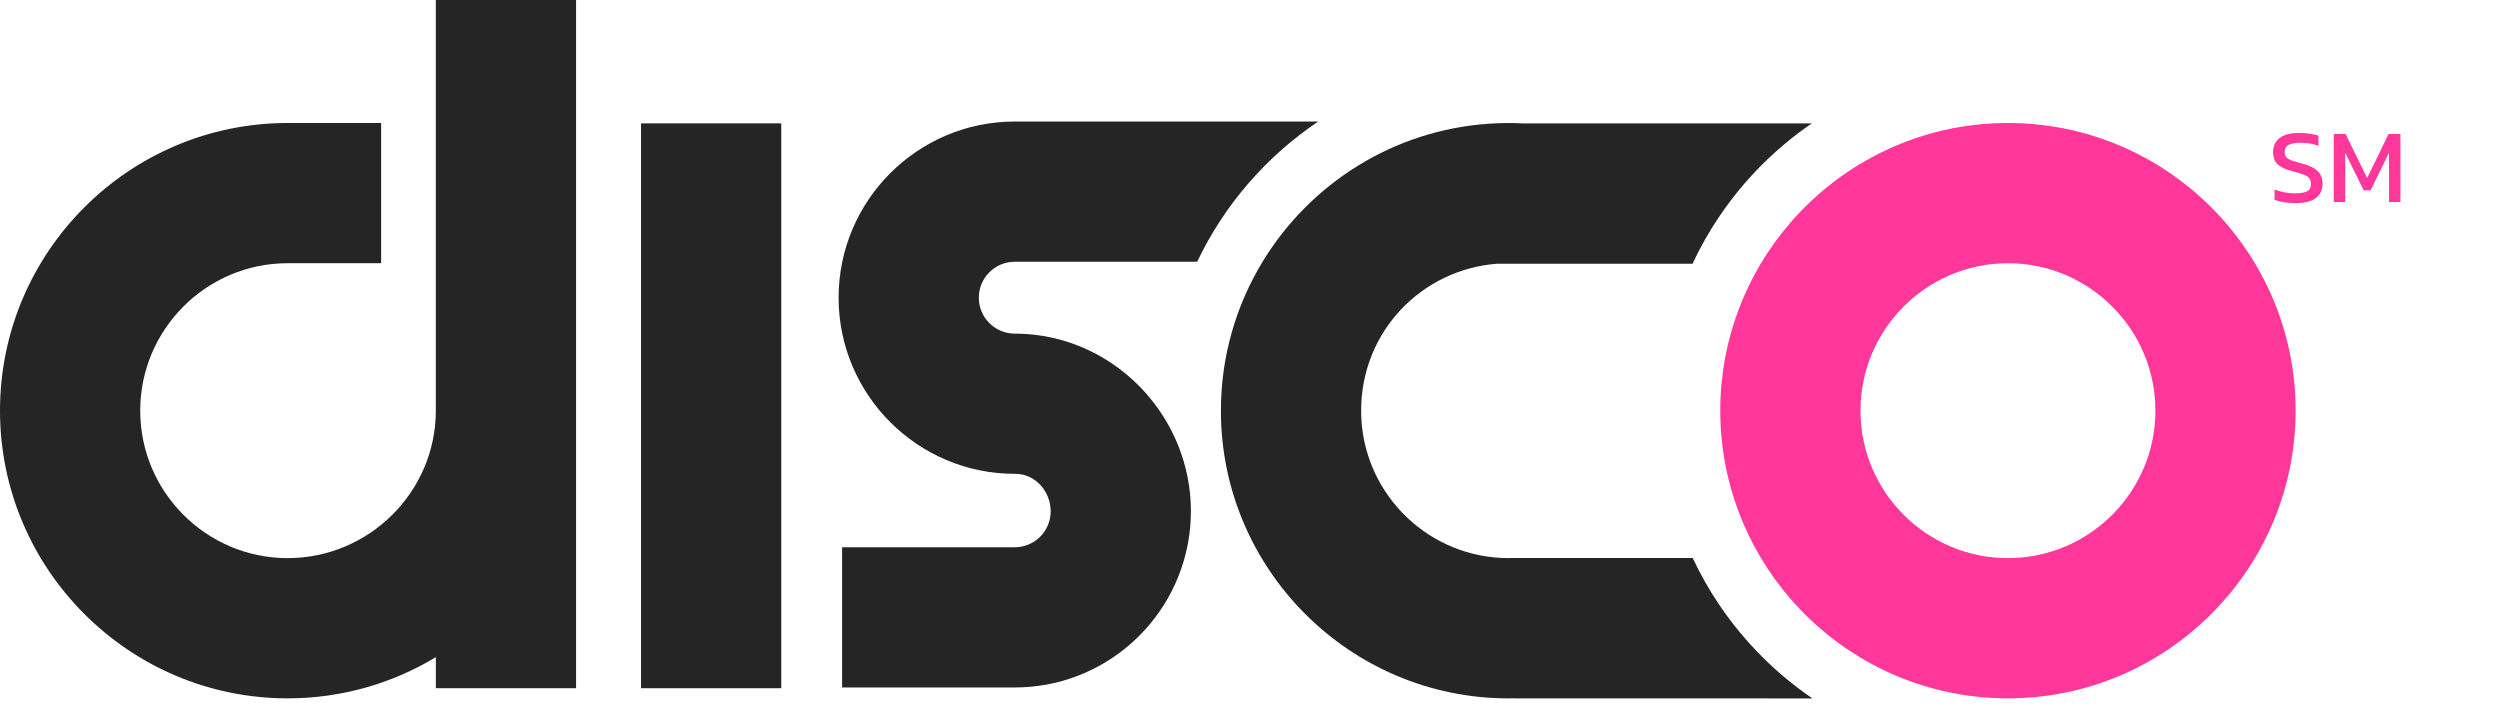 <svg width="141" height="40" viewBox="0 0 141 40" fill="none" xmlns="http://www.w3.org/2000/svg">
<path d="M24.58 0V23.162C24.58 27.745 20.81 31.478 16.225 31.478C11.64 31.478 7.909 27.747 7.909 23.162C7.909 18.576 11.64 14.845 16.225 14.845H21.496V6.937H16.225C7.279 6.937 0 14.214 0 23.162C0 32.109 7.278 39.387 16.225 39.387C19.279 39.387 22.139 38.538 24.582 37.063V38.816H32.49V0H24.582H24.58Z" fill="#252525"/>
<path d="M38.364 6.958H36.154V14.845V38.815H44.063V38.775V30.866V6.958H38.364Z" fill="#252525"/>
<path d="M113.248 6.937C108.338 6.937 103.93 9.13 100.953 12.587C98.505 15.429 97.023 19.125 97.023 23.162C97.023 27.199 98.505 30.895 100.953 33.737C103.93 37.194 108.338 39.387 113.248 39.387C122.194 39.387 129.473 32.109 129.473 23.162C129.473 14.215 122.196 6.937 113.248 6.937ZM113.248 31.478C108.663 31.478 104.932 27.747 104.932 23.162C104.932 18.577 108.663 14.846 113.248 14.846C117.834 14.846 121.565 18.577 121.565 23.162C121.565 27.747 117.834 31.478 113.248 31.478Z" fill="#FF379B"/>
<path d="M57.232 6.854C51.754 6.854 47.297 11.311 47.297 16.789C47.297 22.267 51.754 26.724 57.232 26.724H57.276C58.394 26.724 59.258 27.721 59.258 28.838C59.258 29.956 58.35 30.865 57.232 30.865H47.494V38.773H57.232C62.163 38.773 66.263 35.162 67.035 30.446C67.121 29.923 67.167 29.387 67.167 28.838C67.167 26.896 66.605 25.074 65.636 23.527C63.875 20.712 60.766 18.819 57.232 18.817C56.114 18.817 55.206 17.907 55.206 16.789C55.206 15.671 56.114 14.763 57.232 14.763H67.522C69.047 11.553 71.42 8.821 74.348 6.854H57.232Z" fill="#252525"/>
<path d="M102.221 39.391C100.169 37.992 98.395 36.215 97 34.16C96.425 33.315 95.917 32.424 95.478 31.491C95.475 31.484 95.471 31.477 95.468 31.47H85.322C85.243 31.473 85.163 31.477 85.083 31.477C85.002 31.477 84.924 31.473 84.847 31.471H84.685V31.468C80.285 31.259 76.768 27.614 76.768 23.162C76.768 18.71 80.176 15.18 84.481 14.87V14.874H95.459C95.902 13.926 96.416 13.021 97 12.164C98.387 10.121 100.148 8.353 102.185 6.96H85.902C85.631 6.946 85.359 6.939 85.084 6.939C84.726 6.939 84.371 6.951 84.018 6.974C78.589 7.329 73.88 10.362 71.207 14.765C69.719 17.216 68.859 20.092 68.859 23.164C68.859 32.109 76.137 39.389 85.084 39.389C85.192 39.389 85.299 39.387 85.406 39.383V39.389L102.221 39.392V39.391Z" fill="#252525"/>
<path d="M129.481 11.454C128.984 11.454 128.585 11.39 128.283 11.263V10.691C128.454 10.754 128.637 10.806 128.831 10.846C129.03 10.886 129.227 10.905 129.421 10.905C129.727 10.905 129.956 10.87 130.107 10.798C130.261 10.727 130.339 10.584 130.339 10.369C130.339 10.238 130.307 10.133 130.244 10.053C130.18 9.974 130.075 9.906 129.928 9.851C129.781 9.791 129.578 9.729 129.32 9.666C128.907 9.559 128.617 9.424 128.45 9.261C128.283 9.094 128.2 8.865 128.2 8.575C128.2 8.238 128.323 7.973 128.569 7.783C128.815 7.592 129.183 7.497 129.672 7.497C129.894 7.497 130.103 7.513 130.297 7.544C130.496 7.576 130.651 7.612 130.762 7.652V8.224C130.46 8.109 130.126 8.051 129.761 8.051C129.475 8.051 129.252 8.089 129.093 8.164C128.935 8.24 128.855 8.377 128.855 8.575C128.855 8.691 128.883 8.784 128.939 8.855C128.994 8.927 129.089 8.989 129.225 9.04C129.364 9.092 129.554 9.149 129.797 9.213C130.11 9.292 130.353 9.388 130.524 9.499C130.698 9.606 130.82 9.733 130.887 9.88C130.959 10.023 130.994 10.186 130.994 10.369C130.994 10.707 130.869 10.973 130.619 11.168C130.369 11.358 129.989 11.454 129.481 11.454ZM131.624 11.394V7.556H132.292L133.507 10.041L134.717 7.556H135.384V11.394H134.741V8.611L133.704 10.733H133.311L132.268 8.611V11.394H131.624Z" fill="#FF379B"/>
</svg>
